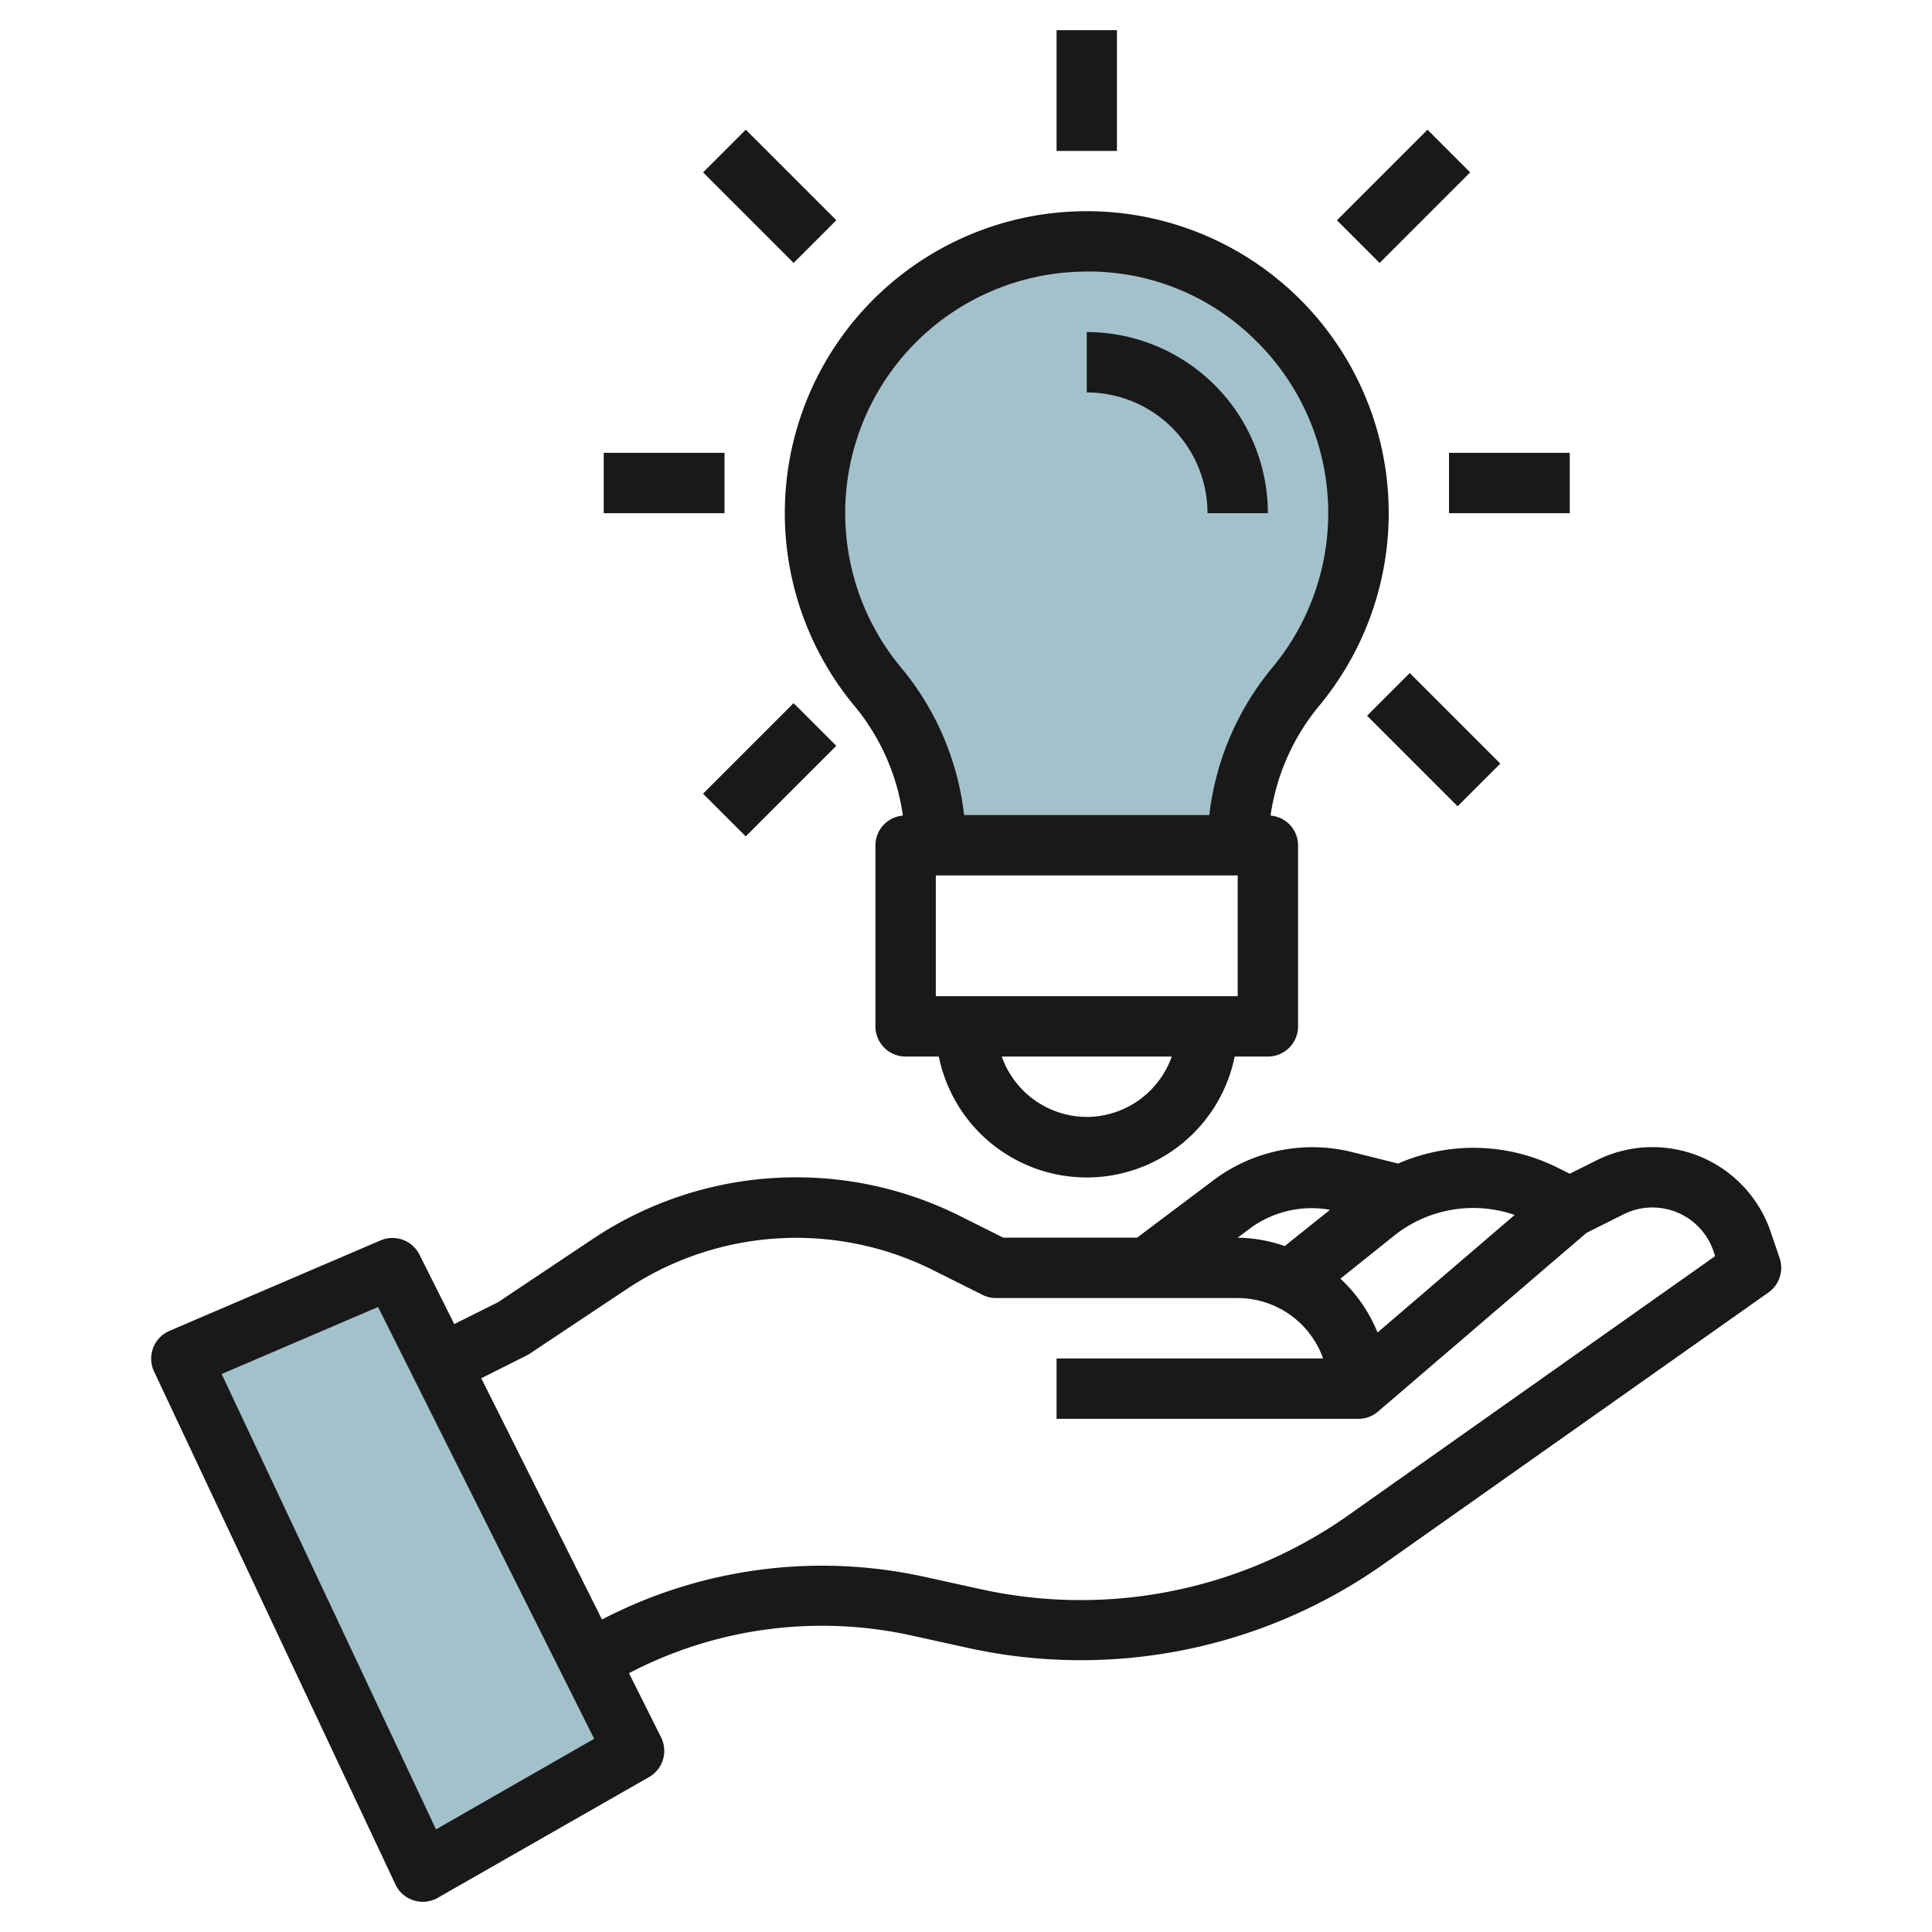 <svg height="512" viewBox="0 0 64 64" width="512" xmlns="http://www.w3.org/2000/svg"><g id="Layer_30" data-name="Layer 30"><path d="m41 28a8.239 8.239 0 0 1 1.93-5.259 9 9 0 0 0 -7.185-14.741 9.1 9.1 0 0 0 -8.745 8.934 8.957 8.957 0 0 0 2.078 5.816 8.216 8.216 0 0 1 1.922 5.25" fill="#a3c1ca"/><path d="m14 62 7-4-8-16-7 3z" fill="#a3c1ca"/><g fill="#191919"><path d="m58.663 40.828a4.135 4.135 0 0 0 -5.771-2.392l-.892.445-.475-.236a6.236 6.236 0 0 0 -5.212-.1l-1.547-.387a5.452 5.452 0 0 0 -4.536.915l-2.564 1.927h-4.43l-1.436-.719a12.135 12.135 0 0 0 -12.158.757l-3.144 2.1-1.45.724-1.152-2.3a1 1 0 0 0 -1.289-.472l-7 3a1 1 0 0 0 -.507 1.336l8 17a1 1 0 0 0 1.4.442l7-4a1 1 0 0 0 .4-1.315l-1.064-2.127a13.8 13.8 0 0 1 9.377-1.244l1.819.4a17.39 17.39 0 0 0 13.8-2.768l12.751-9a1 1 0 0 0 .371-1.133zm-8.488-.581-4.542 3.894a5 5 0 0 0 -1.23-1.783l1.821-1.458a4.2 4.2 0 0 1 3.951-.653zm-8.744.43a3.431 3.431 0 0 1 2.627-.6l-1.5 1.2a4.934 4.934 0 0 0 -1.558-.277zm-26.988 19.923-7.1-15.084 5.181-2.22 7.159 14.304zm30.23-10.411a15.383 15.383 0 0 1 -12.212 2.449l-1.819-.4a15.8 15.8 0 0 0 -10.7 1.41l-4-7.992 1.5-.752a1.05 1.05 0 0 0 .108-.063l3.2-2.13a10.135 10.135 0 0 1 10.15-.641l1.649.825a1 1 0 0 0 .451.105h8a3.006 3.006 0 0 1 2.829 2h-8.829v2h10a.992.992 0 0 0 .65-.241l6.905-5.919 1.23-.615a2.137 2.137 0 0 1 2.982 1.236l.049.15z"/><path d="m35.718 7a10 10 0 0 0 -7.409 16.39 7.269 7.269 0 0 1 1.6 3.628.99.99 0 0 0 -.909.982v6a1 1 0 0 0 1 1h1.1a5 5 0 0 0 9.8 0h1.1a1 1 0 0 0 1-1v-6a.99.99 0 0 0 -.911-.982 7.319 7.319 0 0 1 1.611-3.638 10 10 0 0 0 -7.982-16.38zm.282 30a3 3 0 0 1 -2.816-2h5.632a3 3 0 0 1 -2.816 2zm5-4h-10v-4h10zm1.16-10.9a9.331 9.331 0 0 0 -2.1 4.9h-8.123a9.272 9.272 0 0 0 -2.091-4.89 8 8 0 0 1 5.926-13.11 7.834 7.834 0 0 1 5.806 2.262 8 8 0 0 1 .582 10.838z"/><path d="m36 11v2a4 4 0 0 1 4 4h2a6.006 6.006 0 0 0 -6-6z"/><path d="m35 1h2v4h-2z"/><path d="m44.379 5.5h4.243v2h-4.243z" transform="matrix(.707 -.707 .707 .707 9.023 34.784)"/><path d="m24.5 4.379h2v4.243h-2z" transform="matrix(.707 -.707 .707 .707 2.873 19.935)"/><path d="m46.5 22.379h2v4.243h-2z" transform="matrix(.707 -.707 .707 .707 -3.412 40.763)"/><path d="m23.379 24.5h4.243v2h-4.243z" transform="matrix(.707 -.707 .707 .707 -10.562 25.5)"/><path d="m48 15h4v2h-4z"/><path d="m20 15h4v2h-4z"/></g></g></svg>